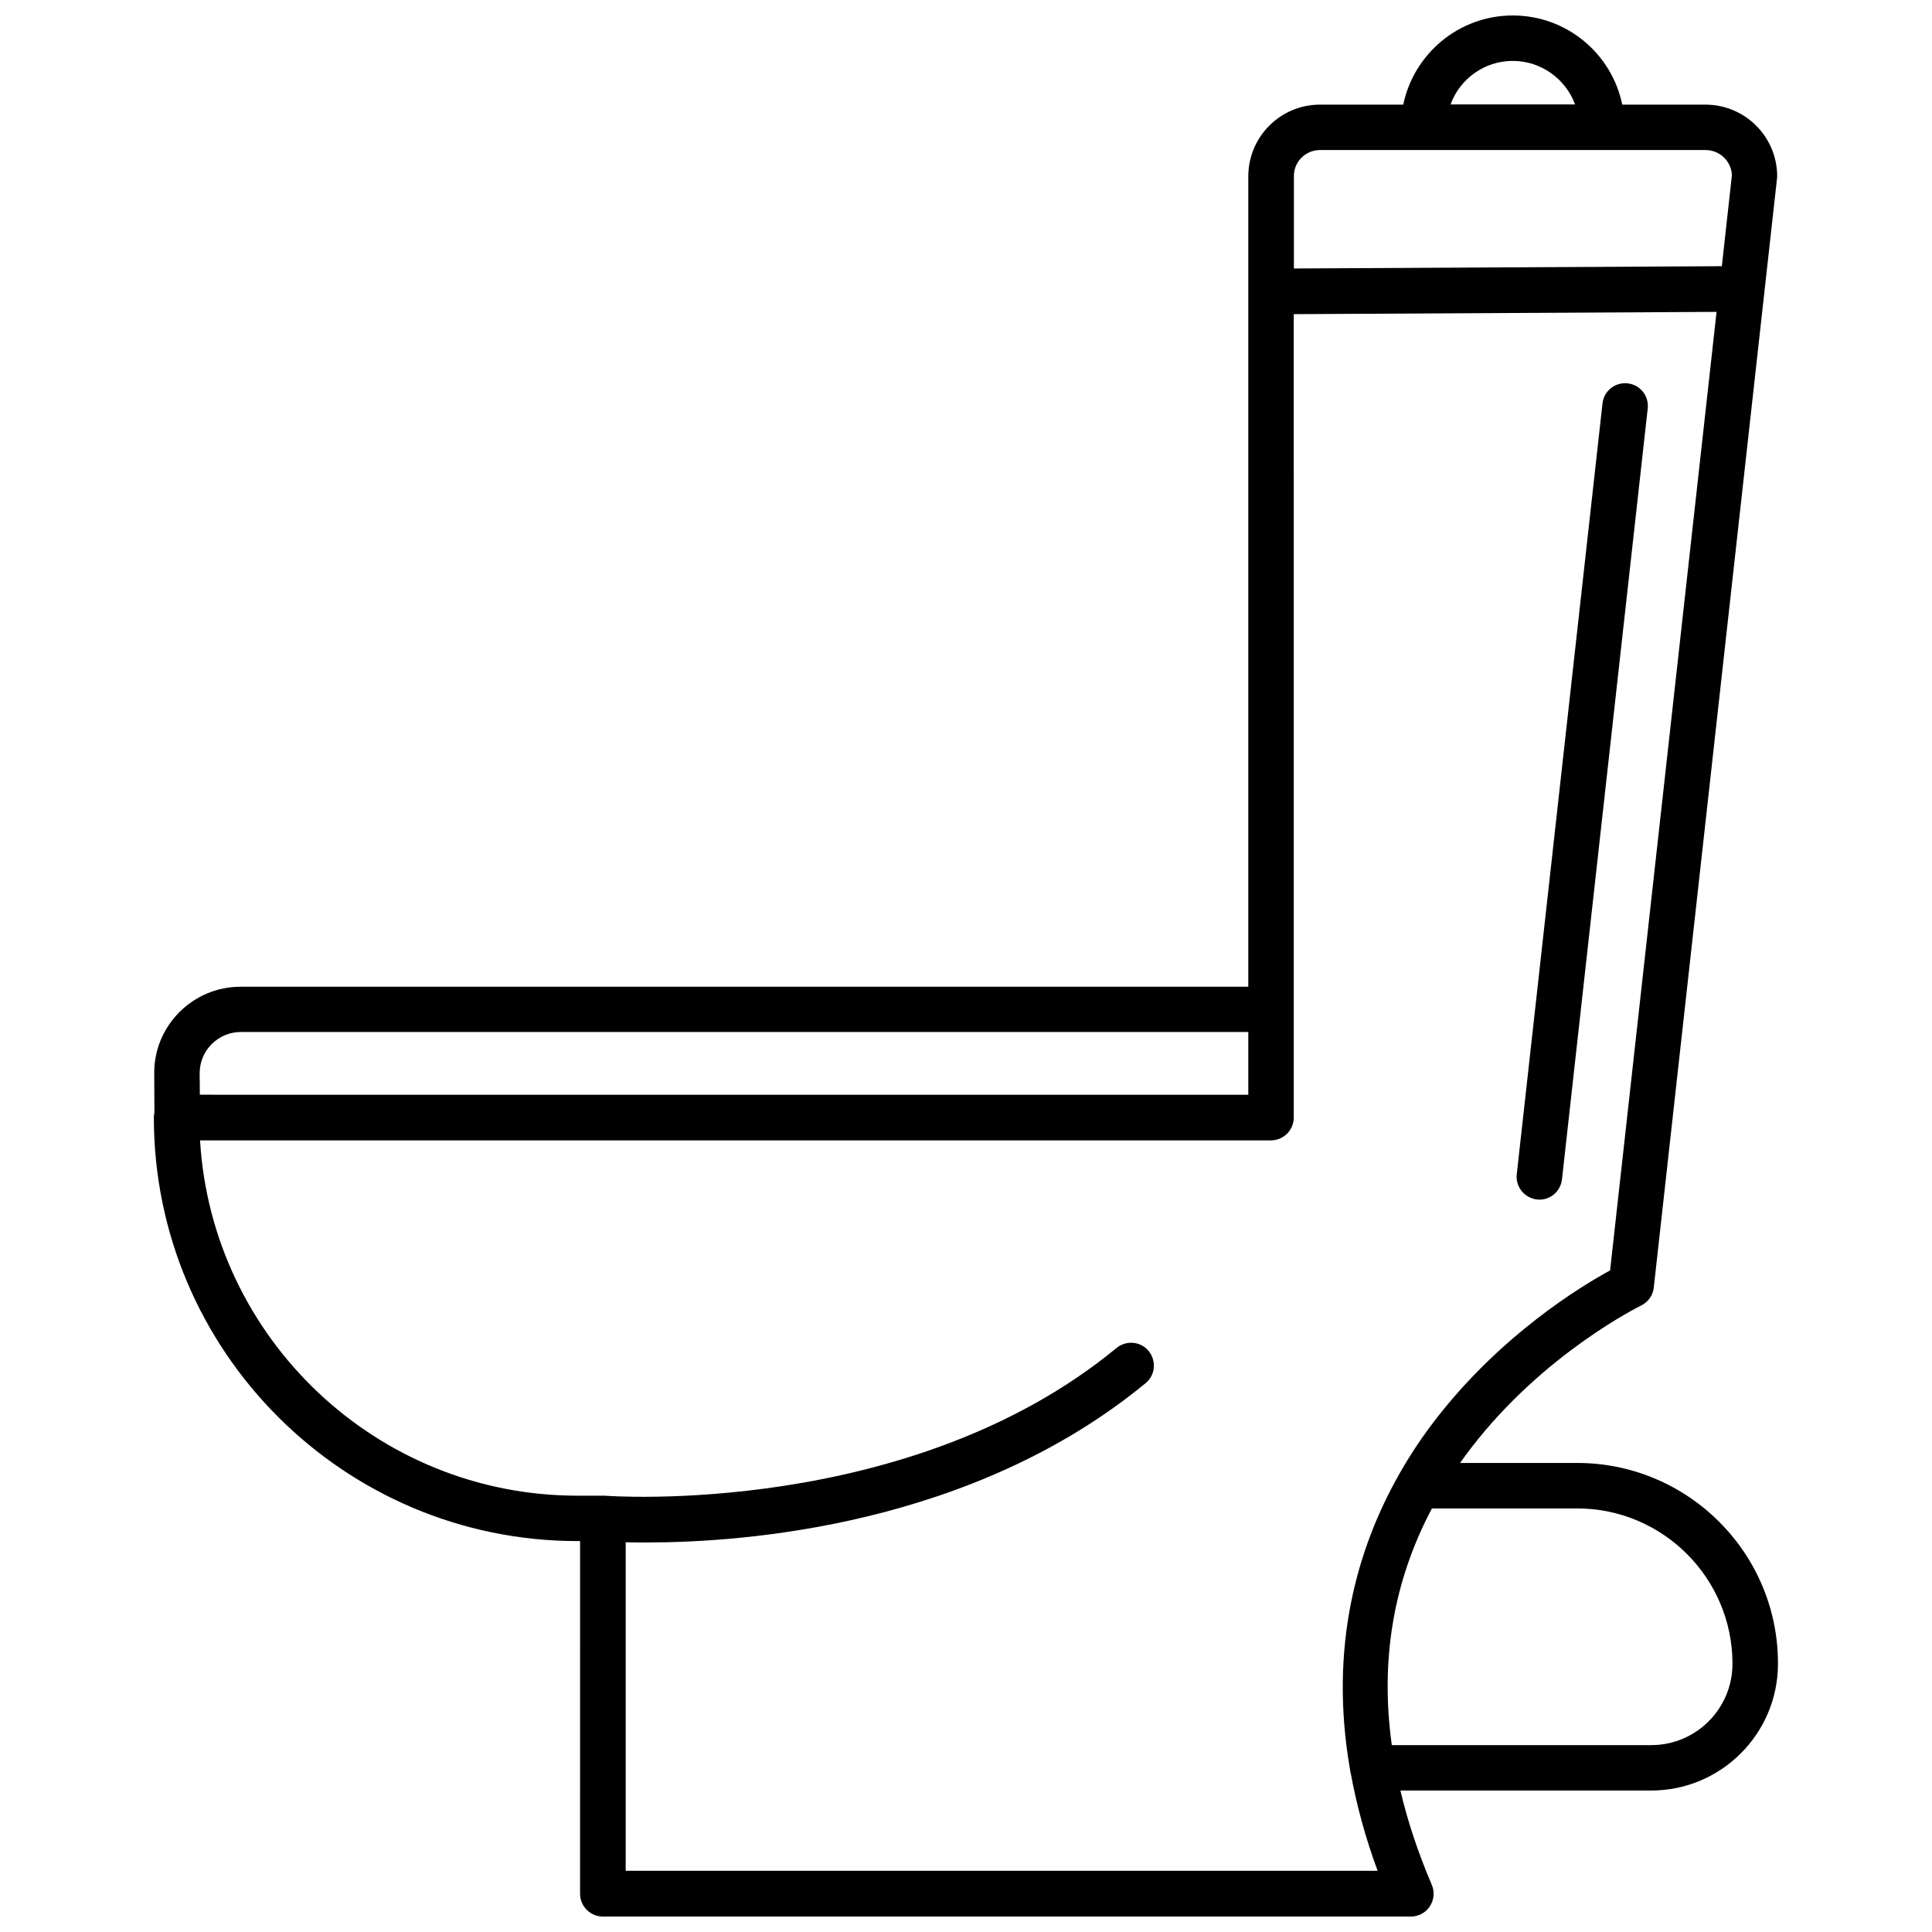 <?xml version="1.0" encoding="UTF-8"?>
<!-- Uploaded to: SVG Find, www.svgrepo.com, Generator: SVG Find Mixer Tools -->
<svg width="800px" height="800px" version="1.1" viewBox="144 144 512 512" xmlns="http://www.w3.org/2000/svg">
 <defs>
  <clipPath id="a">
   <path d="m184 148.09h432v503.81h-432z"/>
  </clipPath>
 </defs>
 <path d="m551.29 461.87c0.25 0 0.453 0.051 0.656 0.051 3.023 0 5.644-2.266 5.996-5.391l22.723-204.29c0.352-3.324-2.016-6.297-5.34-6.648-3.324-0.352-6.297 2.016-6.648 5.34l-22.723 204.29c-0.359 3.273 2.012 6.246 5.336 6.648z"/>
 <g clip-path="url(#a)">
  <path d="m561.97 531.7h-31.035c0.957-1.359 1.965-2.719 2.973-4.031 19.348-25.141 44.738-37.535 44.988-37.684 1.863-0.906 3.176-2.719 3.375-4.785l32.648-293.82c0-0.203 0.051-0.453 0.051-0.656 0-10.48-8.516-18.992-18.992-18.992h-22.066c-2.769-13.508-14.711-23.633-29.02-23.633-14.258 0-26.199 10.125-29.02 23.629h-22.066c-10.48 0-18.992 8.516-18.992 18.992v214.77h-267.02c-6.144 0-11.941 2.418-16.273 6.75-4.332 4.383-6.699 10.125-6.648 16.273l0.051 10.328c-0.102 0.453-0.152 0.855-0.152 1.309 0 61.918 50.383 112.25 112.25 112.25h0.707l-0.004 93.461c0 3.324 2.719 6.047 6.047 6.047h214.12c2.016 0 3.93-1.008 5.039-2.719 1.109-1.715 1.309-3.828 0.504-5.691-3.629-8.516-6.398-16.828-8.312-24.988h66.453c18.539 0 33.605-15.062 33.605-33.605 0.047-29.328-23.836-53.207-53.207-53.207zm-17.078-371.56c7.559 0 14.055 4.836 16.523 11.539h-33c2.418-6.703 8.918-11.539 16.477-11.539zm-51.086 23.625h102.22c3.727 0 6.801 2.973 6.953 6.648l-2.672 24.133-113.41 0.605v-24.434c-0.051-3.828 3.074-6.953 6.902-6.953zm-293.72 236.95c2.066-2.066 4.785-3.223 7.707-3.223h267.02v16.625l-277.85-0.004-0.051-5.691c0-2.871 1.105-5.644 3.172-7.707zm109.73 219.16v-87.16c1.613 0.051 3.527 0.051 5.691 0.051 25.645 0 86.152-4.383 132.1-42.219 2.57-2.117 2.922-5.894 0.805-8.516-2.117-2.57-5.894-2.922-8.516-0.805-54.707 45.09-134.81 39.246-135.62 39.145h-0.25-0.25-6.75c-53.203 0-96.883-41.715-100.01-94.16h283.8c3.324 0 6.047-2.719 6.047-6.047l-0.004-212.91 112.05-0.605-28.215 254.02c-7.758 4.231-28.766 16.977-46.047 39.246-3.324 4.281-6.602 9.07-9.621 14.359-0.102 0.152-0.203 0.301-0.25 0.453-11.035 19.445-18.691 45.594-13 78.242 0.051 0.352 0.102 0.754 0.203 1.059 1.512 8.16 3.777 16.777 7.106 25.746h-199.26zm271.8-33.402h-68.77c-3.125-22.469 0.402-43.43 10.629-62.723h38.492c22.723 0 41.16 18.488 41.16 41.16 0 11.887-9.621 21.562-21.512 21.562z"/>
 </g>
</svg>